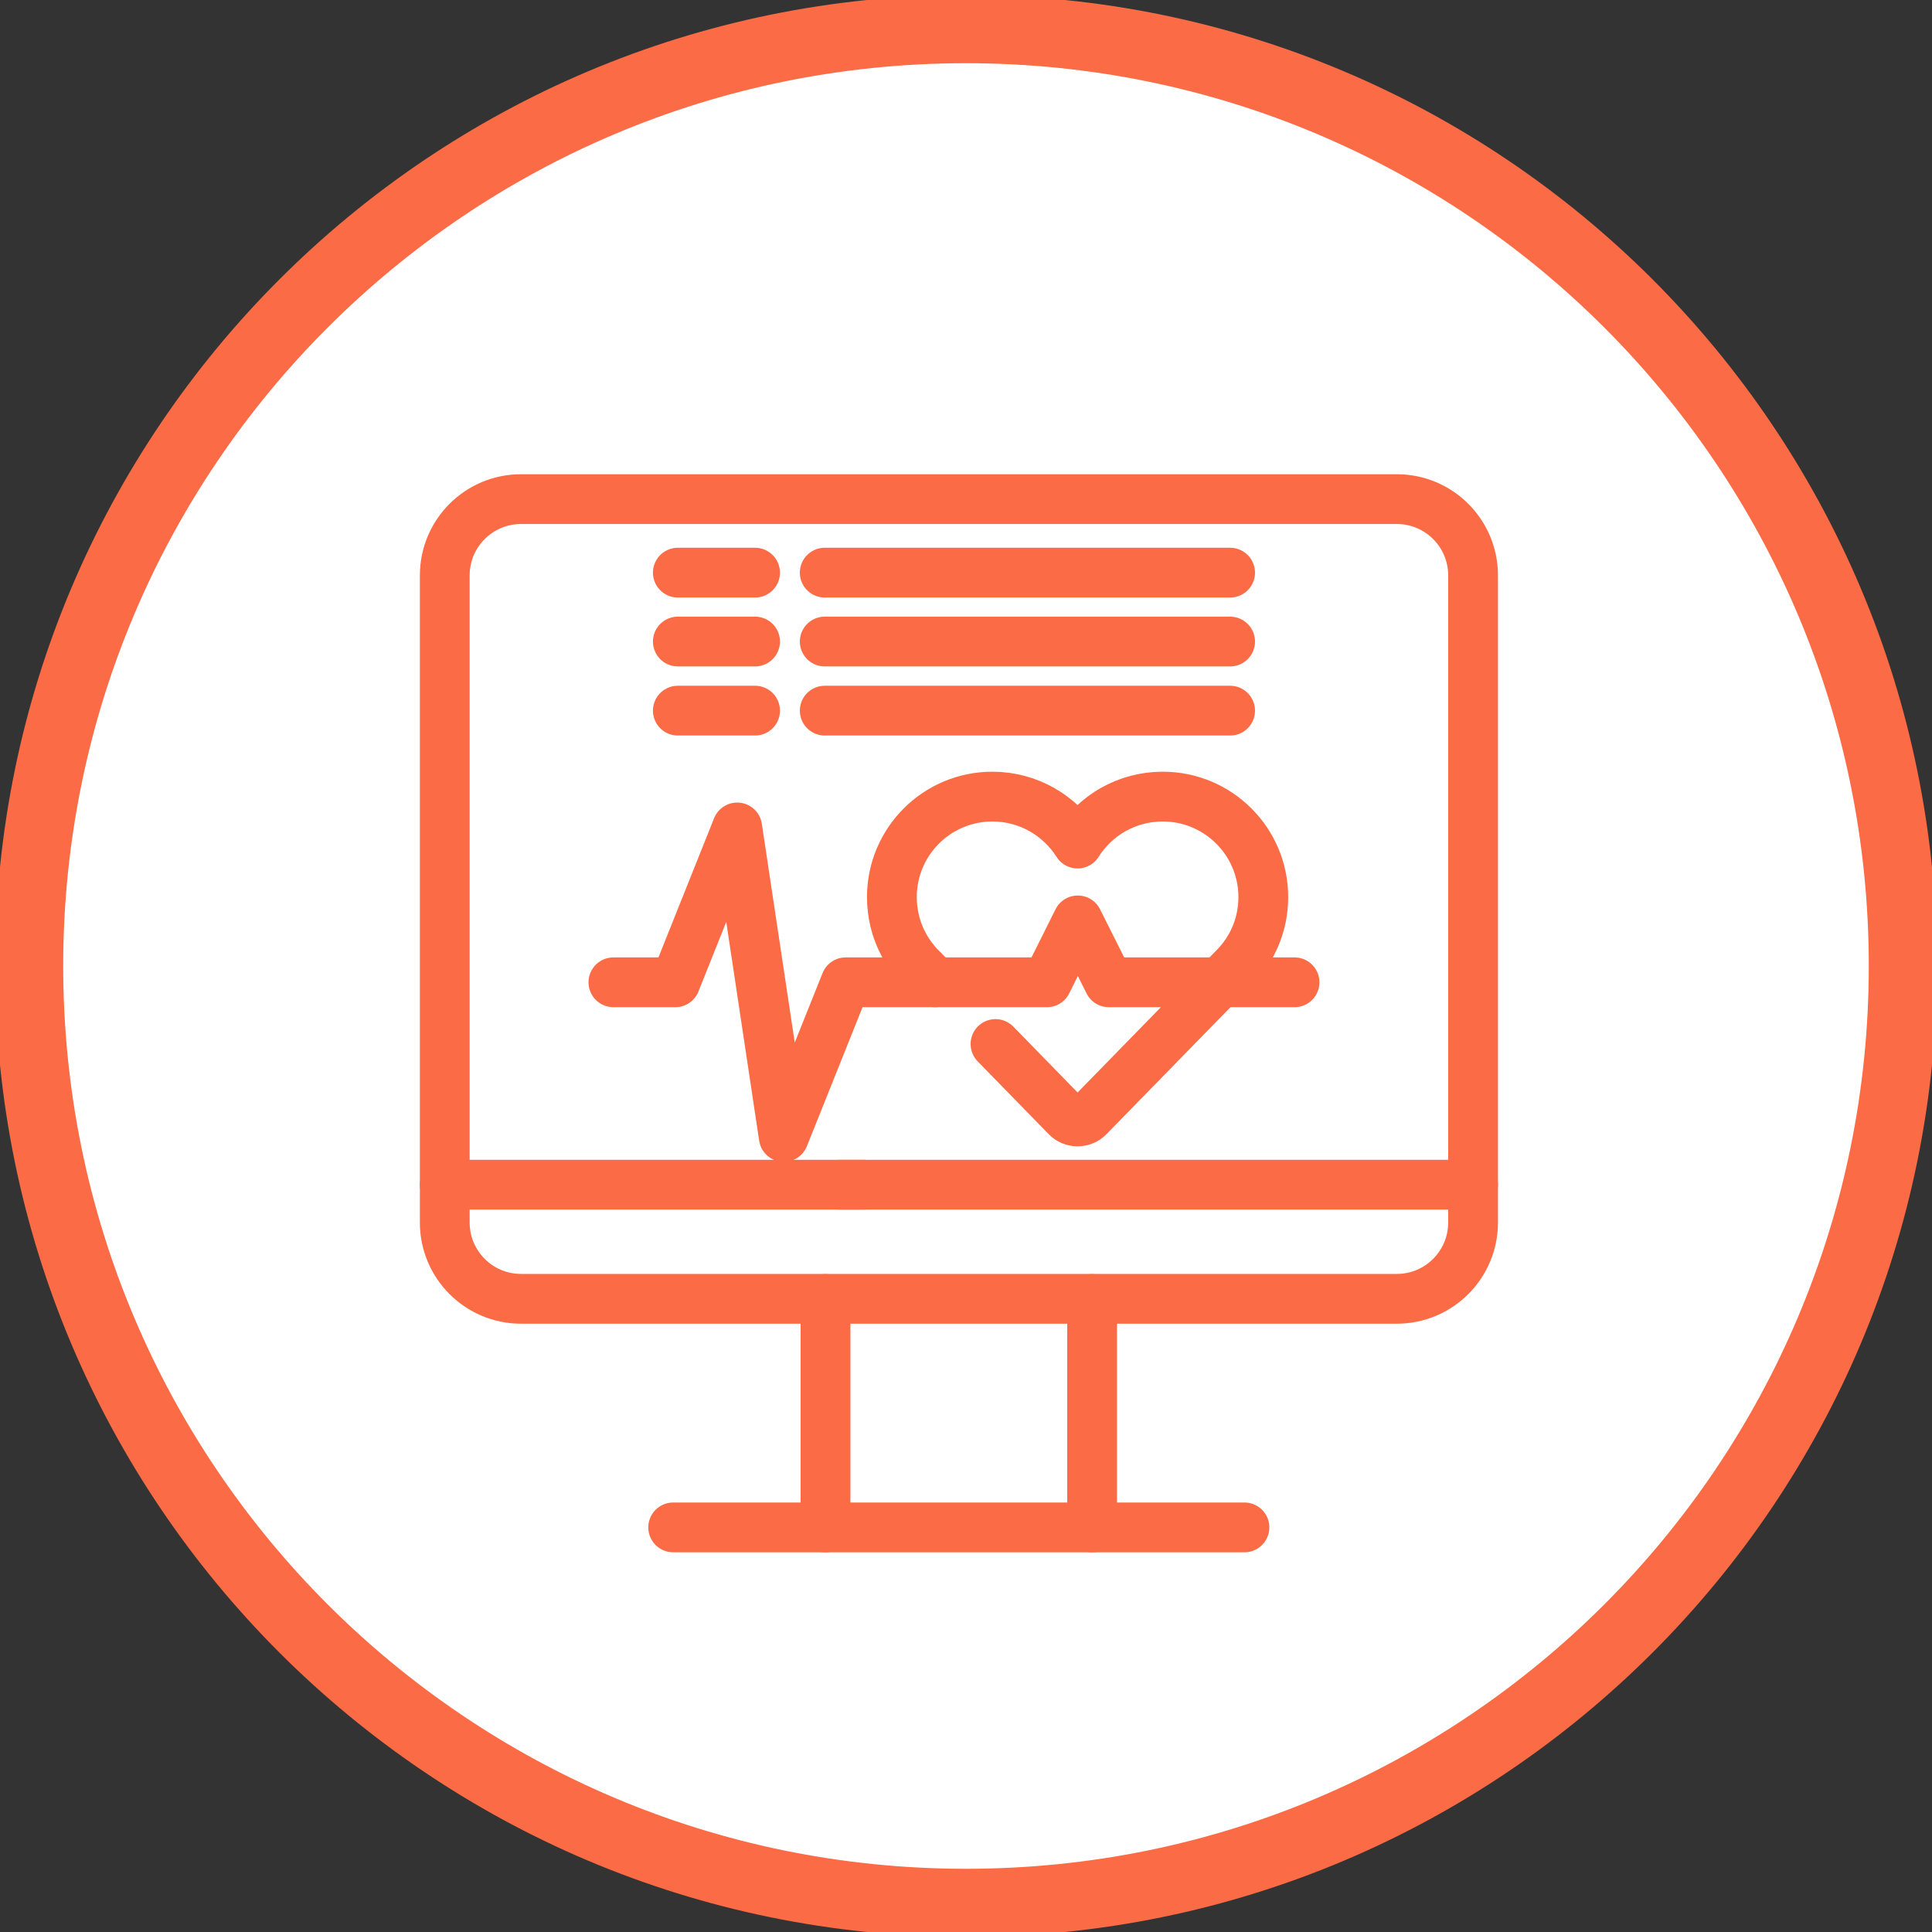 <?xml version="1.0" encoding="UTF-8"?> <svg xmlns="http://www.w3.org/2000/svg" width="85" height="85" viewBox="0 0 85 85" fill="none"><rect x="0" y="0" width="85" height="85" fill="#333333" stroke="none"/><g clip-path="url(#clip0_206_2485)"><path d="M42.5 83.719C65.265 83.719 83.719 65.265 83.719 42.5C83.719 19.735 65.265 1.281 42.5 1.281C19.735 1.281 1.281 19.735 1.281 42.5C1.281 65.265 19.735 83.719 42.5 83.719Z" fill="white" stroke="#FB6B45" stroke-width="3" stroke-miterlimit="10"></path><path d="M61.453 21.959H22.923C21.07 21.959 19.568 23.461 19.568 25.314V53.786C19.568 55.64 21.07 57.142 22.923 57.142H61.453C63.306 57.142 64.809 55.64 64.809 53.786V25.314C64.809 23.461 63.306 21.959 61.453 21.959Z" stroke="#FB6B45" stroke-width="2.19" stroke-linecap="round" stroke-linejoin="round"></path><path d="M38.001 52.122H19.568" stroke="#FB6B45" stroke-width="2.19" stroke-linecap="round" stroke-linejoin="round"></path><path d="M64.809 52.122H36.951" stroke="#FB6B45" stroke-width="2.19" stroke-linecap="round" stroke-linejoin="round"></path><path d="M54.751 67.199H29.617" stroke="#FB6B45" stroke-width="2.19" stroke-linecap="round" stroke-linejoin="round"></path><path d="M36.319 67.199V57.15" stroke="#FB6B45" stroke-width="2.19" stroke-linecap="round" stroke-linejoin="round"></path><path d="M48.049 57.15V67.199" stroke="#FB6B45" stroke-width="2.19" stroke-linecap="round" stroke-linejoin="round"></path><path d="M41.143 43.217L40.502 42.568C39.947 42.005 39.546 41.288 39.358 40.494C39.282 40.169 39.239 39.828 39.239 39.469C39.239 37.027 41.219 35.047 43.661 35.047C45.241 35.047 46.624 35.875 47.409 37.113C48.195 35.866 49.578 35.047 51.157 35.047C53.599 35.047 55.58 37.027 55.58 39.469C55.58 40.673 55.102 41.766 54.316 42.56L47.896 49.134C47.776 49.262 47.597 49.339 47.409 49.339C47.221 49.339 47.042 49.262 46.923 49.134L43.798 45.932" stroke="#FB6B45" stroke-width="2.19" stroke-linecap="round" stroke-linejoin="round"></path><path d="M26.987 43.217H29.711L32.434 36.404L34.483 50.022L37.207 43.217H46.06L47.418 40.494L48.784 43.217H56.954" stroke="#FB6B45" stroke-width="2.19" stroke-linecap="round" stroke-linejoin="round"></path><path d="M29.822 25.194H33.22" stroke="#FB6B45" stroke-width="2.19" stroke-linecap="round" stroke-linejoin="round"></path><path d="M36.285 25.194H54.12" stroke="#FB6B45" stroke-width="2.19" stroke-linecap="round" stroke-linejoin="round"></path><path d="M29.822 28.225H33.22" stroke="#FB6B45" stroke-width="2.19" stroke-linecap="round" stroke-linejoin="round"></path><path d="M36.285 28.225H54.12" stroke="#FB6B45" stroke-width="2.19" stroke-linecap="round" stroke-linejoin="round"></path><path d="M29.822 31.265H33.22" stroke="#FB6B45" stroke-width="2.19" stroke-linecap="round" stroke-linejoin="round"></path><path d="M36.285 31.265H54.12" stroke="#FB6B45" stroke-width="2.19" stroke-linecap="round" stroke-linejoin="round"></path></g><defs><clipPath id="clip0_206_2485"><rect width="85" height="85" fill="white"></rect></clipPath></defs></svg> 